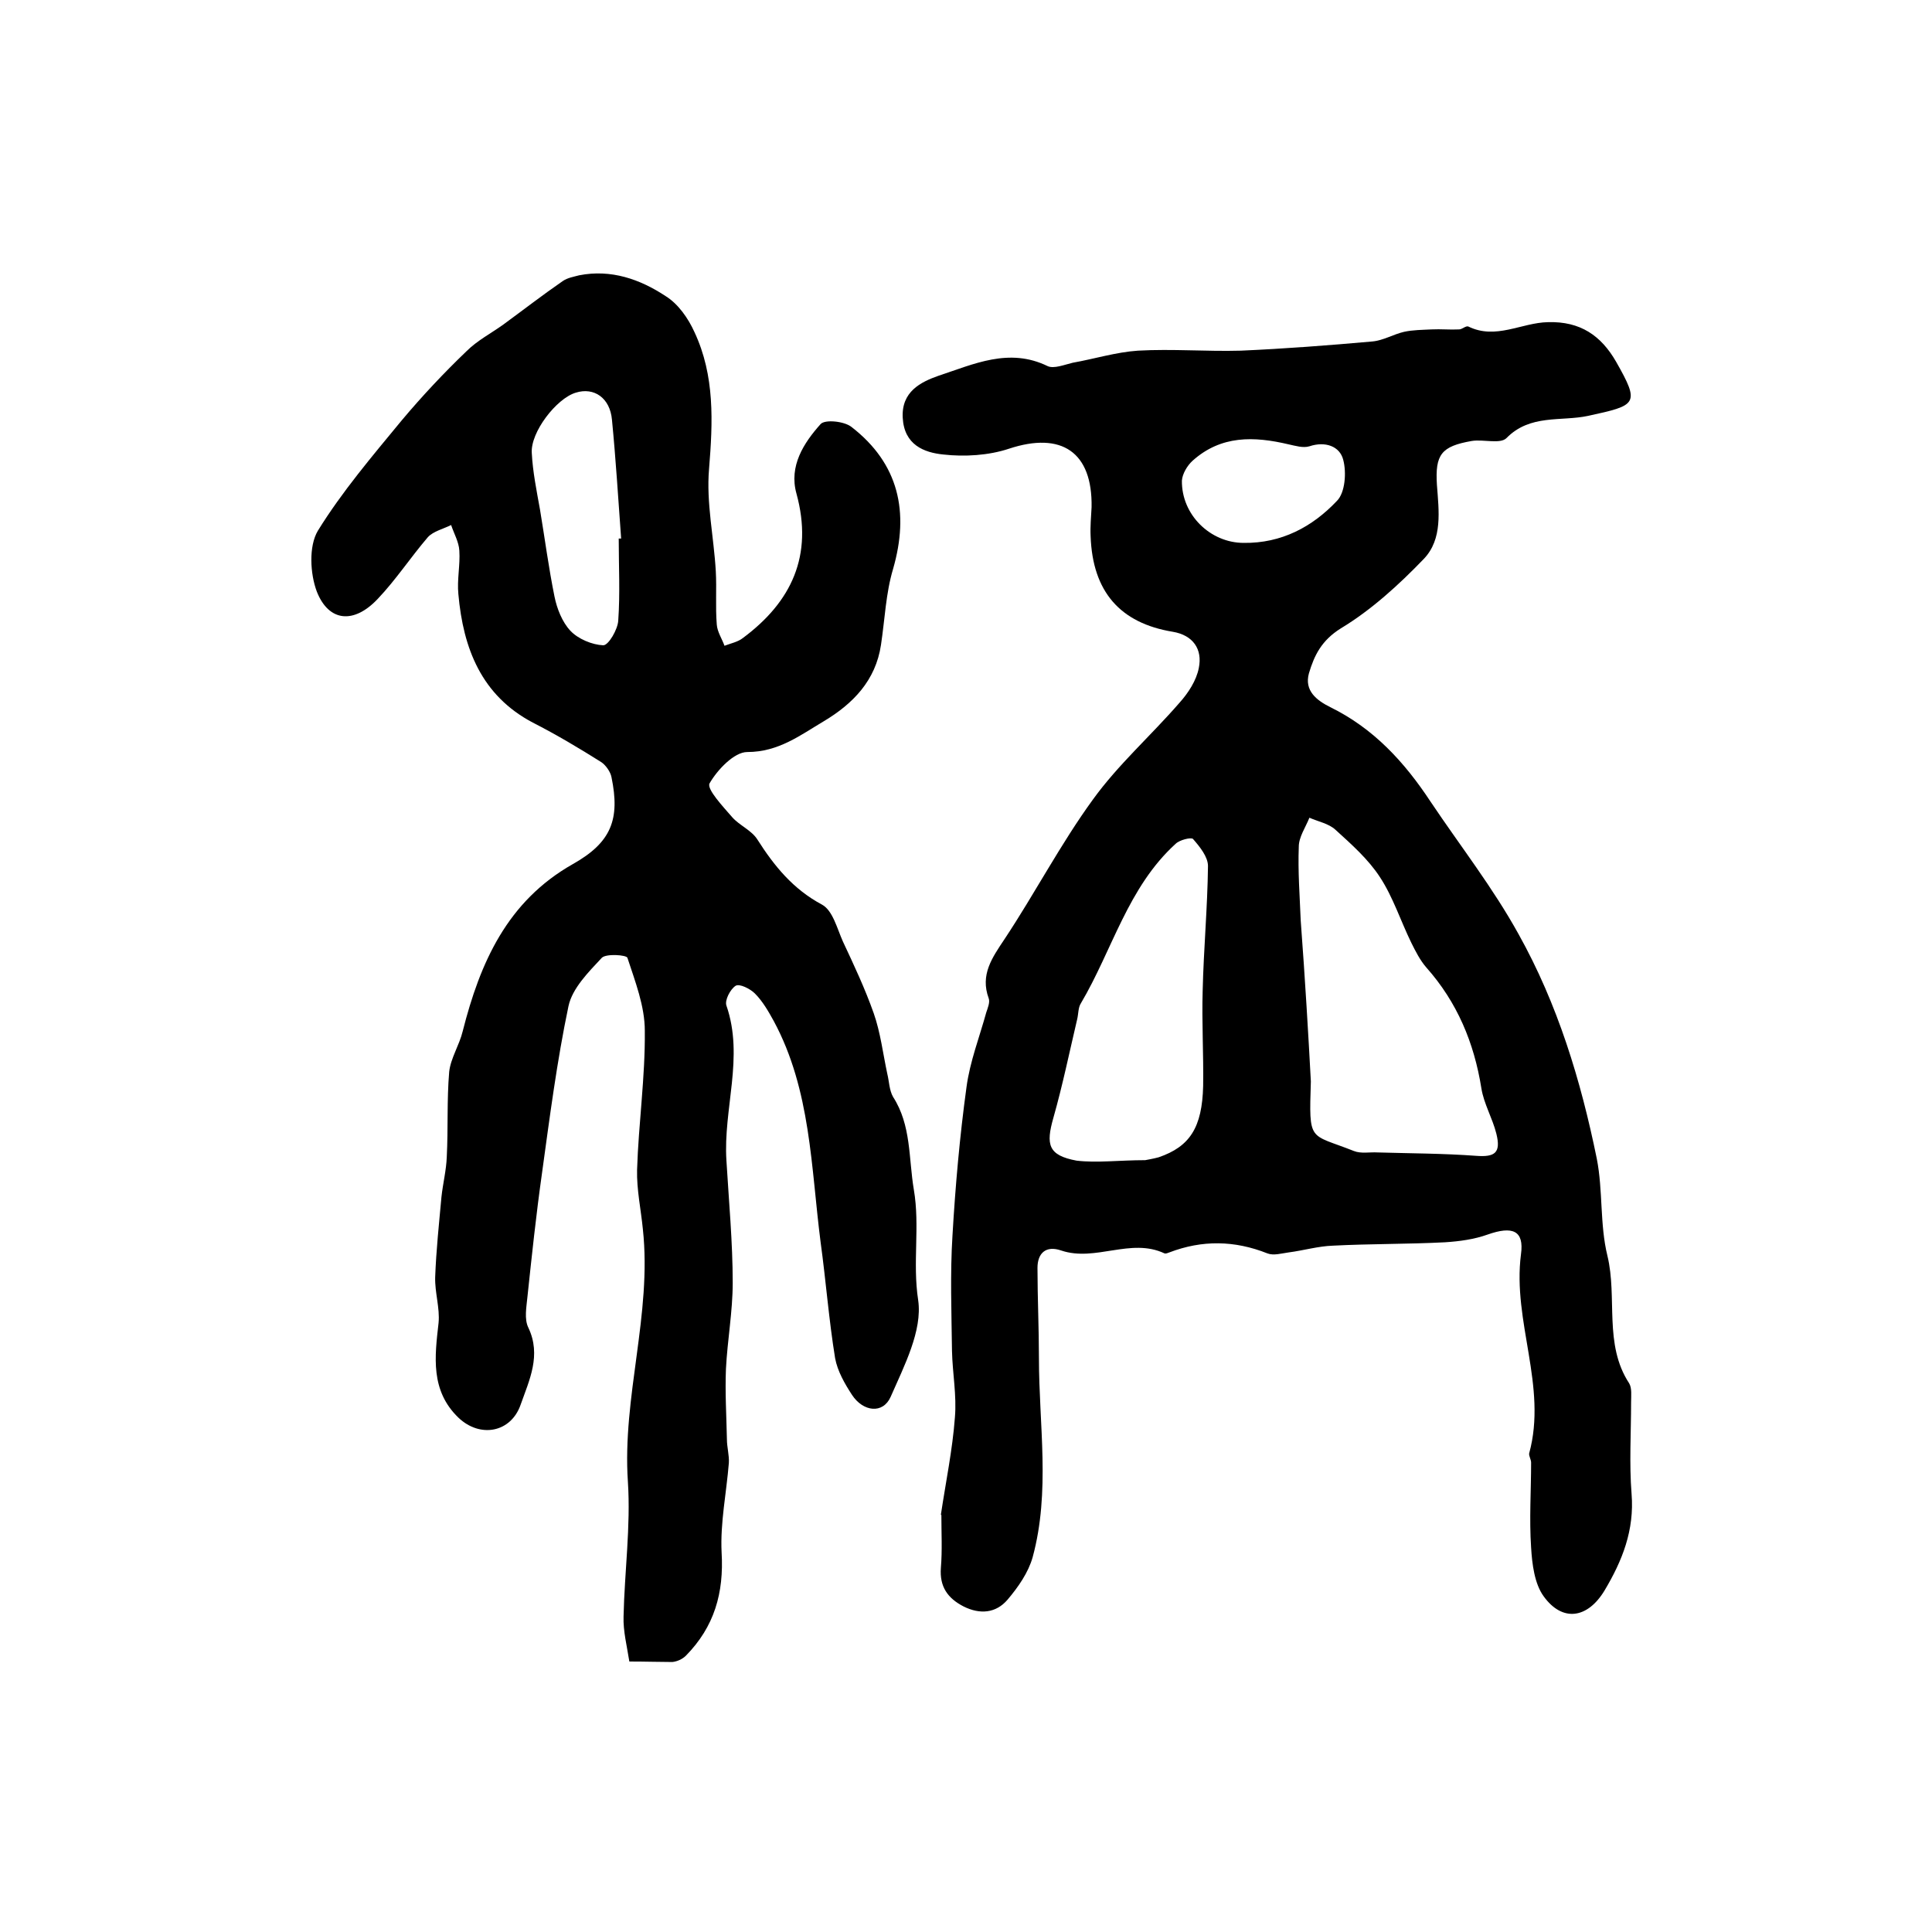 <?xml version="1.0" encoding="utf-8"?>
<!-- Generator: Adobe Illustrator 22.0.0, SVG Export Plug-In . SVG Version: 6.00 Build 0)  -->
<svg version="1.1" id="图层_1" xmlns="http://www.w3.org/2000/svg" xmlns:xlink="http://www.w3.org/1999/xlink" x="0px" y="0px"
	 viewBox="0 0 400 400" style="enable-background:new 0 0 400 400;" xml:space="preserve">
<style type="text/css">
	.st0{fill:#FFFFFF;}
</style>
<g>
	
	<path d="M194.8,313.6c1-6.7,2.4-13.4,2.9-20.1c0.4-4.6-0.5-9.2-0.6-13.8c-0.1-8-0.4-16,0.1-23.9c0.6-10.3,1.5-20.5,2.9-30.7
		c0.7-5.3,2.7-10.4,4.1-15.5c0.3-0.9,0.8-2.1,0.5-2.9c-1.8-4.9,0.7-8.4,3.3-12.3c6.3-9.5,11.6-19.7,18.3-28.9
		c5.2-7.2,12-13.2,17.9-20c1.8-2,3.5-4.6,4-7.2c0.8-3.9-1.2-6.8-5.4-7.5c-10.9-1.8-16.6-8.3-17-19.8c-0.1-2,0.1-4,0.2-6
		c0.2-11.4-6.2-15.7-17.1-12.1c-4.2,1.4-9.2,1.7-13.6,1.2c-4-0.4-8.1-2-8.4-7.6c-0.3-5.4,3.7-7.4,7.4-8.7c7.3-2.4,14.6-5.9,22.6-2
		c1.3,0.6,3.5-0.3,5.2-0.7c4.5-0.8,9-2.2,13.5-2.5c7.1-0.4,14.2,0.2,21.3,0c9.1-0.4,18.2-1.1,27.2-1.9c2.3-0.2,4.4-1.5,6.6-2
		c1.8-0.4,3.8-0.4,5.7-0.5c1.9-0.1,3.8,0.1,5.7,0c0.6,0,1.4-0.8,1.9-0.6c5.7,2.8,11-0.8,16.5-0.9c6.7-0.2,11,2.8,14.1,8.2
		c5,8.8,4.3,9-5.8,11.2c-5.6,1.2-12-0.4-16.9,4.6c-1.3,1.3-4.8,0.2-7.2,0.6c-6.3,1.1-7.6,2.8-7.2,9.1c0.4,5.4,1.2,11.2-2.7,15.3
		c-5.2,5.4-10.9,10.6-17.2,14.4c-4,2.5-5.5,5.6-6.6,9.3c-1,3.6,1.6,5.6,4.4,7c9,4.4,15.4,11.4,20.8,19.6
		c6.1,9.1,12.9,17.8,18.2,27.4c8.1,14.5,12.9,30.3,16.2,46.5c1.3,6.6,0.6,13.6,2.2,20.1c2.1,8.7-0.8,18.3,4.5,26.4
		c0.6,1,0.4,2.6,0.4,3.9c0,6.3-0.4,12.7,0.1,19c0.6,7.5-1.9,13.8-5.6,20c-3.5,5.8-8.7,6.6-12.6,1.2c-1.9-2.6-2.4-6.7-2.6-10.1
		c-0.4-5.9,0-11.8,0-17.6c0-0.6-0.5-1.4-0.4-1.9c3.8-13.9-3.5-27.3-1.7-41.2c0.7-5-1.8-5.9-6.9-4.1c-2.8,1-5.8,1.4-8.8,1.6
		c-7.7,0.4-15.5,0.3-23.2,0.7c-3.1,0.1-6.1,1-9.2,1.4c-1.5,0.2-3.1,0.7-4.4,0.2c-6.8-2.7-13.5-2.8-20.3-0.2c-0.3,0.1-0.7,0.3-1,0.2
		c-7-3.3-14.3,1.8-21.4-0.6c-3.2-1.1-4.9,0.6-4.9,3.6c0,6.2,0.3,12.5,0.3,18.7c0,13.8,2.4,27.6-1.3,41.2c-0.9,3.2-3,6.2-5.2,8.8
		c-2.4,2.8-5.7,3.1-9.1,1.4c-3.3-1.7-5-4.1-4.7-8c0.3-3.6,0.1-7.3,0.1-11C195,313.7,194.9,313.7,194.8,313.6z M271.4,223.9
		c-0.4,12.8-0.4,10.7,8.9,14.4c1.5,0.6,3.3,0.2,4.9,0.3c6.8,0.2,13.6,0.2,20.4,0.7c3.9,0.3,5.2-0.6,4.2-4.6
		c-0.8-3.2-2.6-6.2-3.1-9.4c-1.5-9.4-5-17.8-11.4-25c-1.3-1.5-2.2-3.3-3.1-5.1c-2.2-4.5-3.8-9.5-6.5-13.6c-2.4-3.7-5.9-6.8-9.2-9.8
		c-1.4-1.3-3.6-1.7-5.4-2.5c-0.8,2-2.2,4-2.2,6c-0.2,5.1,0.2,10.2,0.4,15.3C270.2,202.6,270.9,214.5,271.4,223.9z M237.1,240.2
		c0.5-0.1,1.7-0.3,2.8-0.6c6.4-2.2,9-6.1,9.2-14.8c0.1-6.6-0.3-13.2-0.1-19.7c0.2-8.6,1-17.2,1.1-25.8c0-1.9-1.7-4-3.1-5.6
		c-0.4-0.4-2.8,0.2-3.6,1c-9.9,9-13.1,22-19.6,33c-0.6,0.9-0.5,2.2-0.8,3.4c-1.6,6.8-3,13.6-4.9,20.3c-1.6,5.6-1.1,7.8,4.8,8.9
		C227.1,240.8,231.8,240.2,237.1,240.2z M257.5,112.4c7.8,0.1,14.2-3.3,19.3-8.7c1.7-1.7,2-5.9,1.3-8.5c-0.7-2.8-3.7-3.9-7-2.8
		c-1.3,0.4-2.9-0.1-4.3-0.4c-7.2-1.7-14-1.9-19.9,3.4c-1.1,1-2.1,2.7-2.2,4.1C244.6,106.6,250.6,112.4,257.5,112.4z"/>
	<path d="M130.3,344c-0.5-3.2-1.3-6.3-1.2-9.3c0.2-9.3,1.5-18.7,0.9-27.9c-1.2-17.6,5-34.7,3.1-52.3c-0.4-4.1-1.3-8.2-1.2-12.3
		c0.3-9.6,1.7-19.2,1.6-28.8c0-5.1-2-10.2-3.6-15.1c-0.2-0.6-4.4-0.9-5.3,0c-2.8,3-6.1,6.3-6.9,10c-2.4,11.4-3.9,23.1-5.5,34.7
		c-1.2,8.5-2.1,17-3,25.5c-0.2,2.1-0.7,4.6,0.2,6.4c2.7,5.7,0.2,10.8-1.6,15.9c-2,5.8-8.4,7-12.9,2.7c-5.8-5.6-4.9-12.6-4.1-19.6
		c0.3-3.1-0.8-6.3-0.7-9.5c0.2-5.5,0.8-11.1,1.3-16.6c0.3-2.8,1-5.5,1.1-8.3c0.3-5.9,0-11.7,0.5-17.6c0.3-2.8,2.1-5.5,2.8-8.4
		c3.6-14.2,9.2-26.9,22.8-34.6c8-4.5,9.8-9.3,8-18c-0.2-1.1-1.2-2.5-2.1-3.1c-4.6-2.9-9.3-5.7-14.2-8.2
		C99.7,144,95.9,134.3,94.9,123c-0.3-3,0.4-6,0.2-9c-0.1-1.8-1.1-3.5-1.7-5.3c-1.6,0.8-3.7,1.3-4.8,2.5C85,115.4,82,120,78.2,124
		c-4.9,5.2-10.1,4.8-12.6-1.5c-1.4-3.7-1.7-9.4,0.2-12.6c5-8.1,11.3-15.5,17.4-22.9c4.2-5,8.7-9.8,13.4-14.3
		c2.2-2.2,5.1-3.7,7.6-5.5c4.1-3,8.1-6.1,12.3-9c1-0.7,2.3-0.9,3.4-1.2c6.6-1.3,12.6,0.8,17.9,4.3c2.6,1.6,4.7,4.6,6,7.5
		c4.2,9,3.8,18.5,3,28.3c-0.6,7,1,14.1,1.4,21.2c0.2,3.6-0.1,7.3,0.2,11c0.1,1.5,1.1,3,1.6,4.4c1.3-0.5,2.8-0.8,3.8-1.6
		c10.1-7.5,14.6-17.1,11.1-29.9c-1.6-5.7,1.5-10.5,5-14.4c0.9-1,4.9-0.6,6.4,0.6c9.8,7.6,12,17.6,8.6,29.4c-1.5,5-1.7,10.4-2.5,15.7
		c-1.1,7.4-5.8,12.2-11.8,15.8c-4.9,2.9-9.4,6.4-15.9,6.4c-2.7,0-6.2,3.7-7.8,6.5c-0.6,1.2,2.8,4.8,4.7,7c1.5,1.7,4,2.7,5.2,4.6
		c3.5,5.5,7.4,10.3,13.4,13.5c2.2,1.2,3.1,4.9,4.3,7.6c2.3,4.9,4.6,9.8,6.4,14.9c1.4,4,1.9,8.3,2.8,12.5c0.4,1.6,0.4,3.4,1.2,4.8
		c3.8,5.9,3.2,12.7,4.3,19.2c1.3,7.6-0.3,15.1,0.9,22.9c0.9,6.3-2.9,13.6-5.7,20c-1.6,3.6-5.7,3.1-8-0.4c-1.5-2.3-3-4.9-3.5-7.6
		c-1.3-8-1.9-16-3-24c-2-15.5-2-31.5-9.7-45.8c-1.1-2-2.3-4.1-3.9-5.7c-1-1-3.2-2.1-4-1.6c-1.1,0.7-2.3,3-1.9,4.1
		c3.7,10.7-0.7,21.4,0,32.1c0.5,8.4,1.3,16.9,1.3,25.3c0,5.9-1.1,11.9-1.4,17.8c-0.2,4.9,0.1,9.7,0.2,14.6c0,1.6,0.5,3.3,0.4,4.9
		c-0.5,6.2-1.8,12.4-1.5,18.5c0.5,8.4-1.5,15.4-7.4,21.4c-0.7,0.7-1.8,1.2-2.8,1.3C136.6,344.1,133.8,344,130.3,344z M128.1,111.5
		c0.2,0,0.3,0,0.5,0c-0.6-8.2-1.1-16.4-1.9-24.6c-0.4-4.5-3.7-6.8-7.5-5.6c-4,1.2-9.4,8.2-9.1,12.5c0.2,3.9,1,7.8,1.7,11.7
		c1,6,1.8,12.1,3,18c0.5,2.5,1.6,5.3,3.3,7.1c1.6,1.7,4.5,2.9,6.8,3c1.1,0,3-3.3,3.1-5.1C128.4,122.8,128.1,117.2,128.1,111.5z"/>
	
	
	
	
</g>
</svg>
